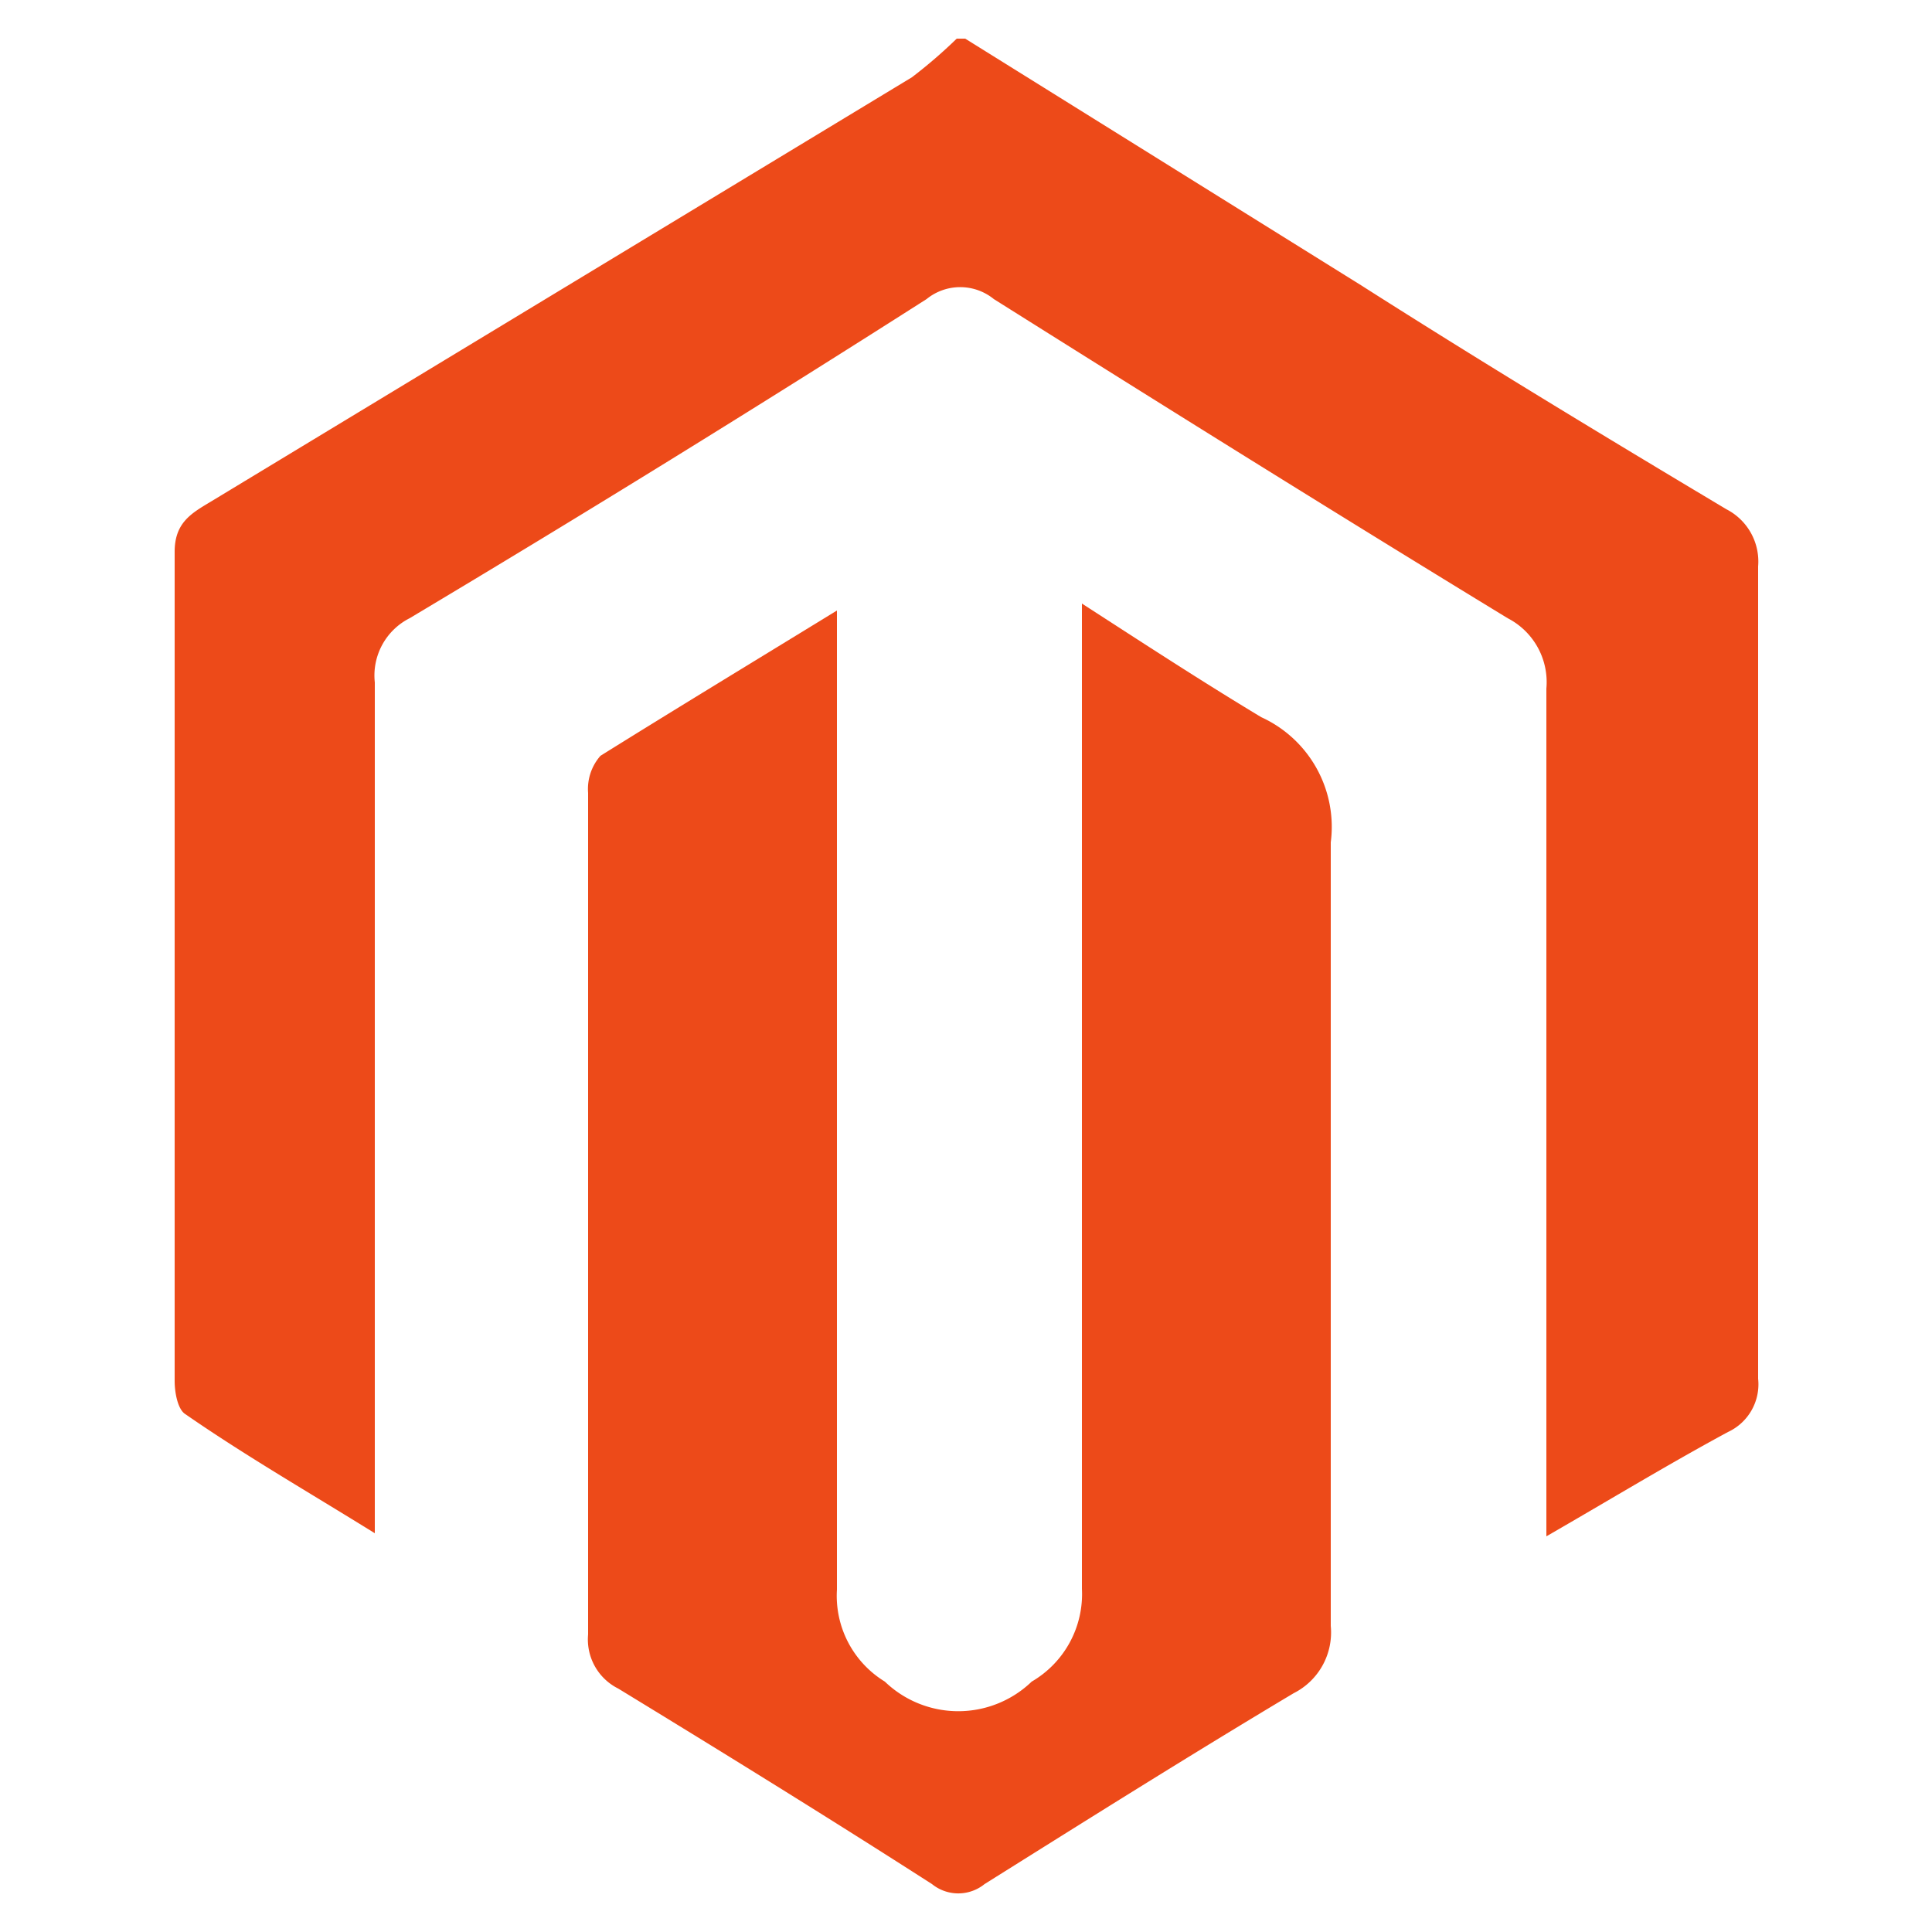 <svg id="Layer_1" data-name="Layer 1" xmlns="http://www.w3.org/2000/svg" viewBox="0 0 25 25"><path d="M12.49.5l5.12,3.19c1.57,1,3.14,1.95,4.73,2.9a.76.76,0,0,1,.41.74c0,3.5,0,7,0,10.51a.68.68,0,0,1-.39.69c-.76.41-1.5.86-2.35,1.35v-.67q0-5.15,0-10.3a.93.93,0,0,0-.5-.91c-2.23-1.36-4.44-2.74-6.65-4.13a.69.69,0,0,0-.87,0Q8.65,6,5.3,8a.83.83,0,0,0-.45.83q0,5.15,0,10.3v.71c-.87-.54-1.67-1-2.45-1.54-.1-.06-.14-.28-.14-.43,0-3.57,0-7.15,0-10.73,0-.38.22-.5.47-.65L11.8,1A6.41,6.41,0,0,0,12.38.5Z" style="fill:#ed4a19"/><path d="M10.83,7.9c0,.28,0,.48,0,.67,0,4,0,8,0,12a1.3,1.3,0,0,0,.62,1.19,1.37,1.37,0,0,0,1.9,0A1.31,1.31,0,0,0,14,20.56c0-4,0-8.06,0-12.1V7.81c.82.53,1.54,1,2.32,1.47a1.56,1.56,0,0,1,.9,1.62c0,3.38,0,6.76,0,10.14a.88.88,0,0,1-.48.87c-1.34.8-2.66,1.63-4,2.47a.54.54,0,0,1-.68,0c-1.34-.86-2.7-1.7-4.06-2.53a.71.71,0,0,1-.39-.7c0-3.63,0-7.26,0-10.89a.65.65,0,0,1,.16-.48C8.78,9.15,9.77,8.55,10.83,7.9Z" style="fill:#ed4a19"/></svg>